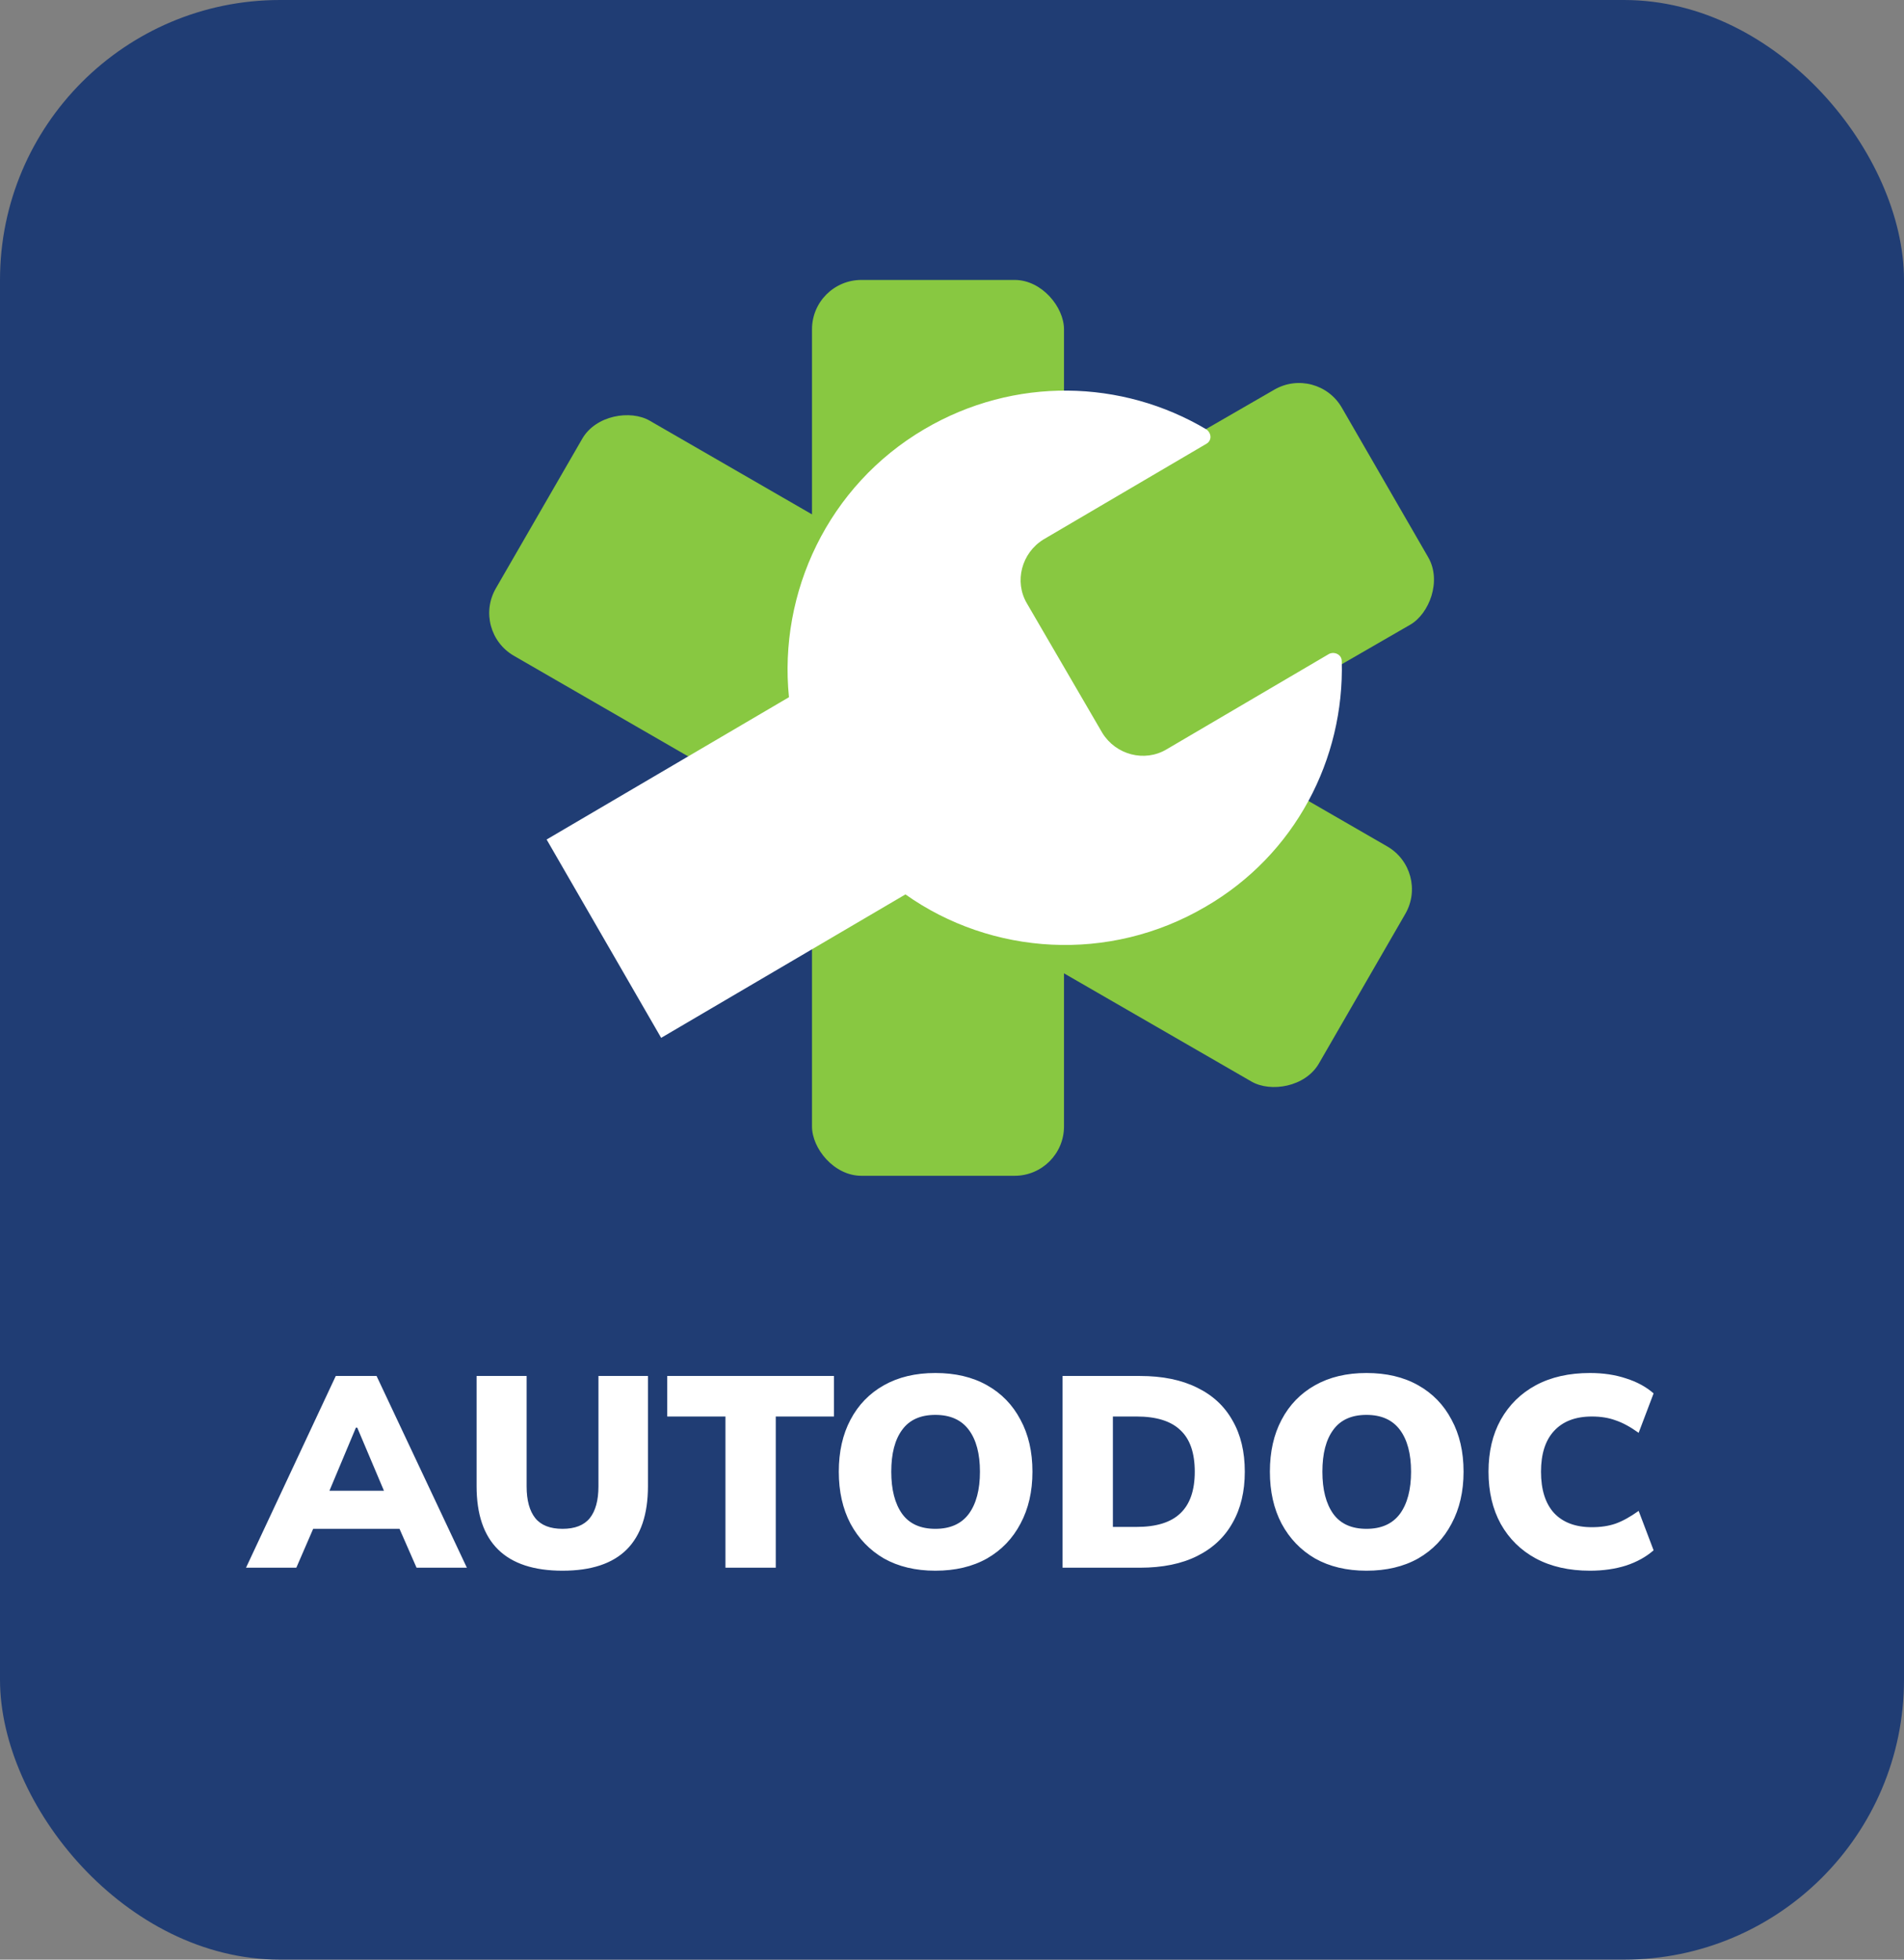 <svg width="68" height="70" viewBox="0 0 68 70" fill="none" xmlns="http://www.w3.org/2000/svg">
<rect x="0" y="0" width="68" height="70" fill="#808080" stroke="none"/>
<rect width="68" height="70" rx="10" fill="#203D74"/>
<path d="M8.786 56L11.992 49.151H13.449L16.674 56H14.877L14.051 54.115L14.741 54.611H10.719L11.399 54.115L10.583 56H8.786ZM12.711 50.997L11.574 53.708L11.302 53.251H14.149L13.906 53.708L12.759 50.997H12.711ZM20.09 56.107C19.067 56.107 18.3 55.854 17.788 55.349C17.276 54.844 17.021 54.09 17.021 53.086V49.151H18.808V53.096C18.808 53.594 18.912 53.973 19.119 54.232C19.326 54.485 19.65 54.611 20.09 54.611C20.531 54.611 20.855 54.485 21.062 54.232C21.269 53.973 21.373 53.594 21.373 53.096V49.151H23.141V53.086C23.141 54.09 22.888 54.844 22.383 55.349C21.878 55.854 21.114 56.107 20.09 56.107ZM25.909 56V50.599H23.83V49.151H29.785V50.599H27.706V56H25.909ZM29.957 52.571C29.957 51.858 30.096 51.24 30.374 50.715C30.653 50.184 31.051 49.773 31.569 49.482C32.087 49.19 32.699 49.045 33.405 49.045C34.118 49.045 34.733 49.19 35.251 49.482C35.769 49.773 36.167 50.184 36.446 50.715C36.731 51.24 36.873 51.858 36.873 52.571C36.873 53.277 36.731 53.895 36.446 54.426C36.167 54.957 35.769 55.372 35.251 55.67C34.733 55.961 34.118 56.107 33.405 56.107C32.699 56.107 32.087 55.961 31.569 55.67C31.058 55.372 30.659 54.957 30.374 54.426C30.096 53.895 29.957 53.277 29.957 52.571ZM31.831 52.571C31.831 53.212 31.961 53.714 32.22 54.077C32.479 54.433 32.874 54.611 33.405 54.611C33.936 54.611 34.335 54.433 34.6 54.077C34.866 53.714 34.998 53.212 34.998 52.571C34.998 51.93 34.866 51.431 34.6 51.075C34.335 50.719 33.936 50.541 33.405 50.541C32.874 50.541 32.479 50.719 32.22 51.075C31.961 51.425 31.831 51.923 31.831 52.571ZM37.949 56V49.151H40.708C41.517 49.151 42.2 49.291 42.757 49.569C43.314 49.841 43.735 50.233 44.02 50.745C44.312 51.25 44.457 51.858 44.457 52.571C44.457 53.277 44.312 53.886 44.02 54.397C43.735 54.909 43.314 55.304 42.757 55.582C42.2 55.861 41.517 56 40.708 56H37.949ZM39.746 54.543H40.591C41.297 54.543 41.818 54.381 42.155 54.057C42.498 53.733 42.67 53.238 42.67 52.571C42.67 51.897 42.498 51.402 42.155 51.085C41.818 50.761 41.297 50.599 40.591 50.599H39.746V54.543ZM45.353 52.571C45.353 51.858 45.492 51.24 45.771 50.715C46.05 50.184 46.448 49.773 46.966 49.482C47.484 49.19 48.096 49.045 48.802 49.045C49.514 49.045 50.13 49.19 50.648 49.482C51.166 49.773 51.564 50.184 51.842 50.715C52.127 51.24 52.27 51.858 52.27 52.571C52.27 53.277 52.127 53.895 51.842 54.426C51.564 54.957 51.166 55.372 50.648 55.67C50.13 55.961 49.514 56.107 48.802 56.107C48.096 56.107 47.484 55.961 46.966 55.67C46.454 55.372 46.056 54.957 45.771 54.426C45.492 53.895 45.353 53.277 45.353 52.571ZM47.228 52.571C47.228 53.212 47.358 53.714 47.617 54.077C47.876 54.433 48.271 54.611 48.802 54.611C49.333 54.611 49.731 54.433 49.997 54.077C50.262 53.714 50.395 53.212 50.395 52.571C50.395 51.93 50.262 51.431 49.997 51.075C49.731 50.719 49.333 50.541 48.802 50.541C48.271 50.541 47.876 50.719 47.617 51.075C47.358 51.425 47.228 51.923 47.228 52.571ZM56.784 56.107C56.039 56.107 55.395 55.961 54.851 55.67C54.313 55.378 53.896 54.967 53.598 54.436C53.306 53.905 53.161 53.283 53.161 52.571C53.161 51.858 53.306 51.24 53.598 50.715C53.896 50.184 54.313 49.773 54.851 49.482C55.395 49.19 56.039 49.045 56.784 49.045C57.257 49.045 57.688 49.109 58.076 49.239C58.465 49.362 58.792 49.54 59.057 49.773L58.523 51.182C58.225 50.968 57.95 50.819 57.697 50.735C57.451 50.644 57.169 50.599 56.852 50.599C56.269 50.599 55.819 50.77 55.502 51.114C55.191 51.45 55.036 51.936 55.036 52.571C55.036 53.212 55.191 53.704 55.502 54.047C55.819 54.384 56.269 54.553 56.852 54.553C57.169 54.553 57.451 54.511 57.697 54.426C57.95 54.336 58.225 54.183 58.523 53.97L59.057 55.378C58.792 55.611 58.465 55.793 58.076 55.922C57.688 56.045 57.257 56.107 56.784 56.107Z" fill="white"/>
<rect x="29" y="10" width="9" height="32" rx="1.763" fill="#88C841"/>
<rect x="16.827" y="22.544" width="9.698" height="33.943" rx="1.763" transform="rotate(-60 16.827 22.544)" fill="#88C841"/>
<rect x="47.041" y="13.036" width="9.698" height="20.58" rx="1.763" transform="rotate(60 47.041 13.036)" fill="#88C841"/>
<path d="M47.919 23.616C47.922 23.387 47.667 23.264 47.471 23.356L41.652 26.774C40.873 27.231 39.853 26.966 39.369 26.181L36.674 21.552C36.217 20.774 36.482 19.754 37.267 19.27L43.086 15.852C43.289 15.733 43.272 15.47 43.078 15.334C40.073 13.549 36.232 13.439 33.018 15.327C29.567 17.354 27.802 21.166 28.177 24.905L10.584 35.238C8.621 36.391 7.917 38.988 9.104 40.931C10.27 42.839 12.748 43.455 14.676 42.322L32.337 31.949C35.412 34.125 39.609 34.413 43.06 32.386C46.267 30.525 48.015 27.11 47.92 23.617L47.919 23.616Z" fill="white"/>
<rect x="5" y="33.995" width="14.58" height="14.107" transform="rotate(-30 5 33.995)" fill="#203D74"/>
</svg>
